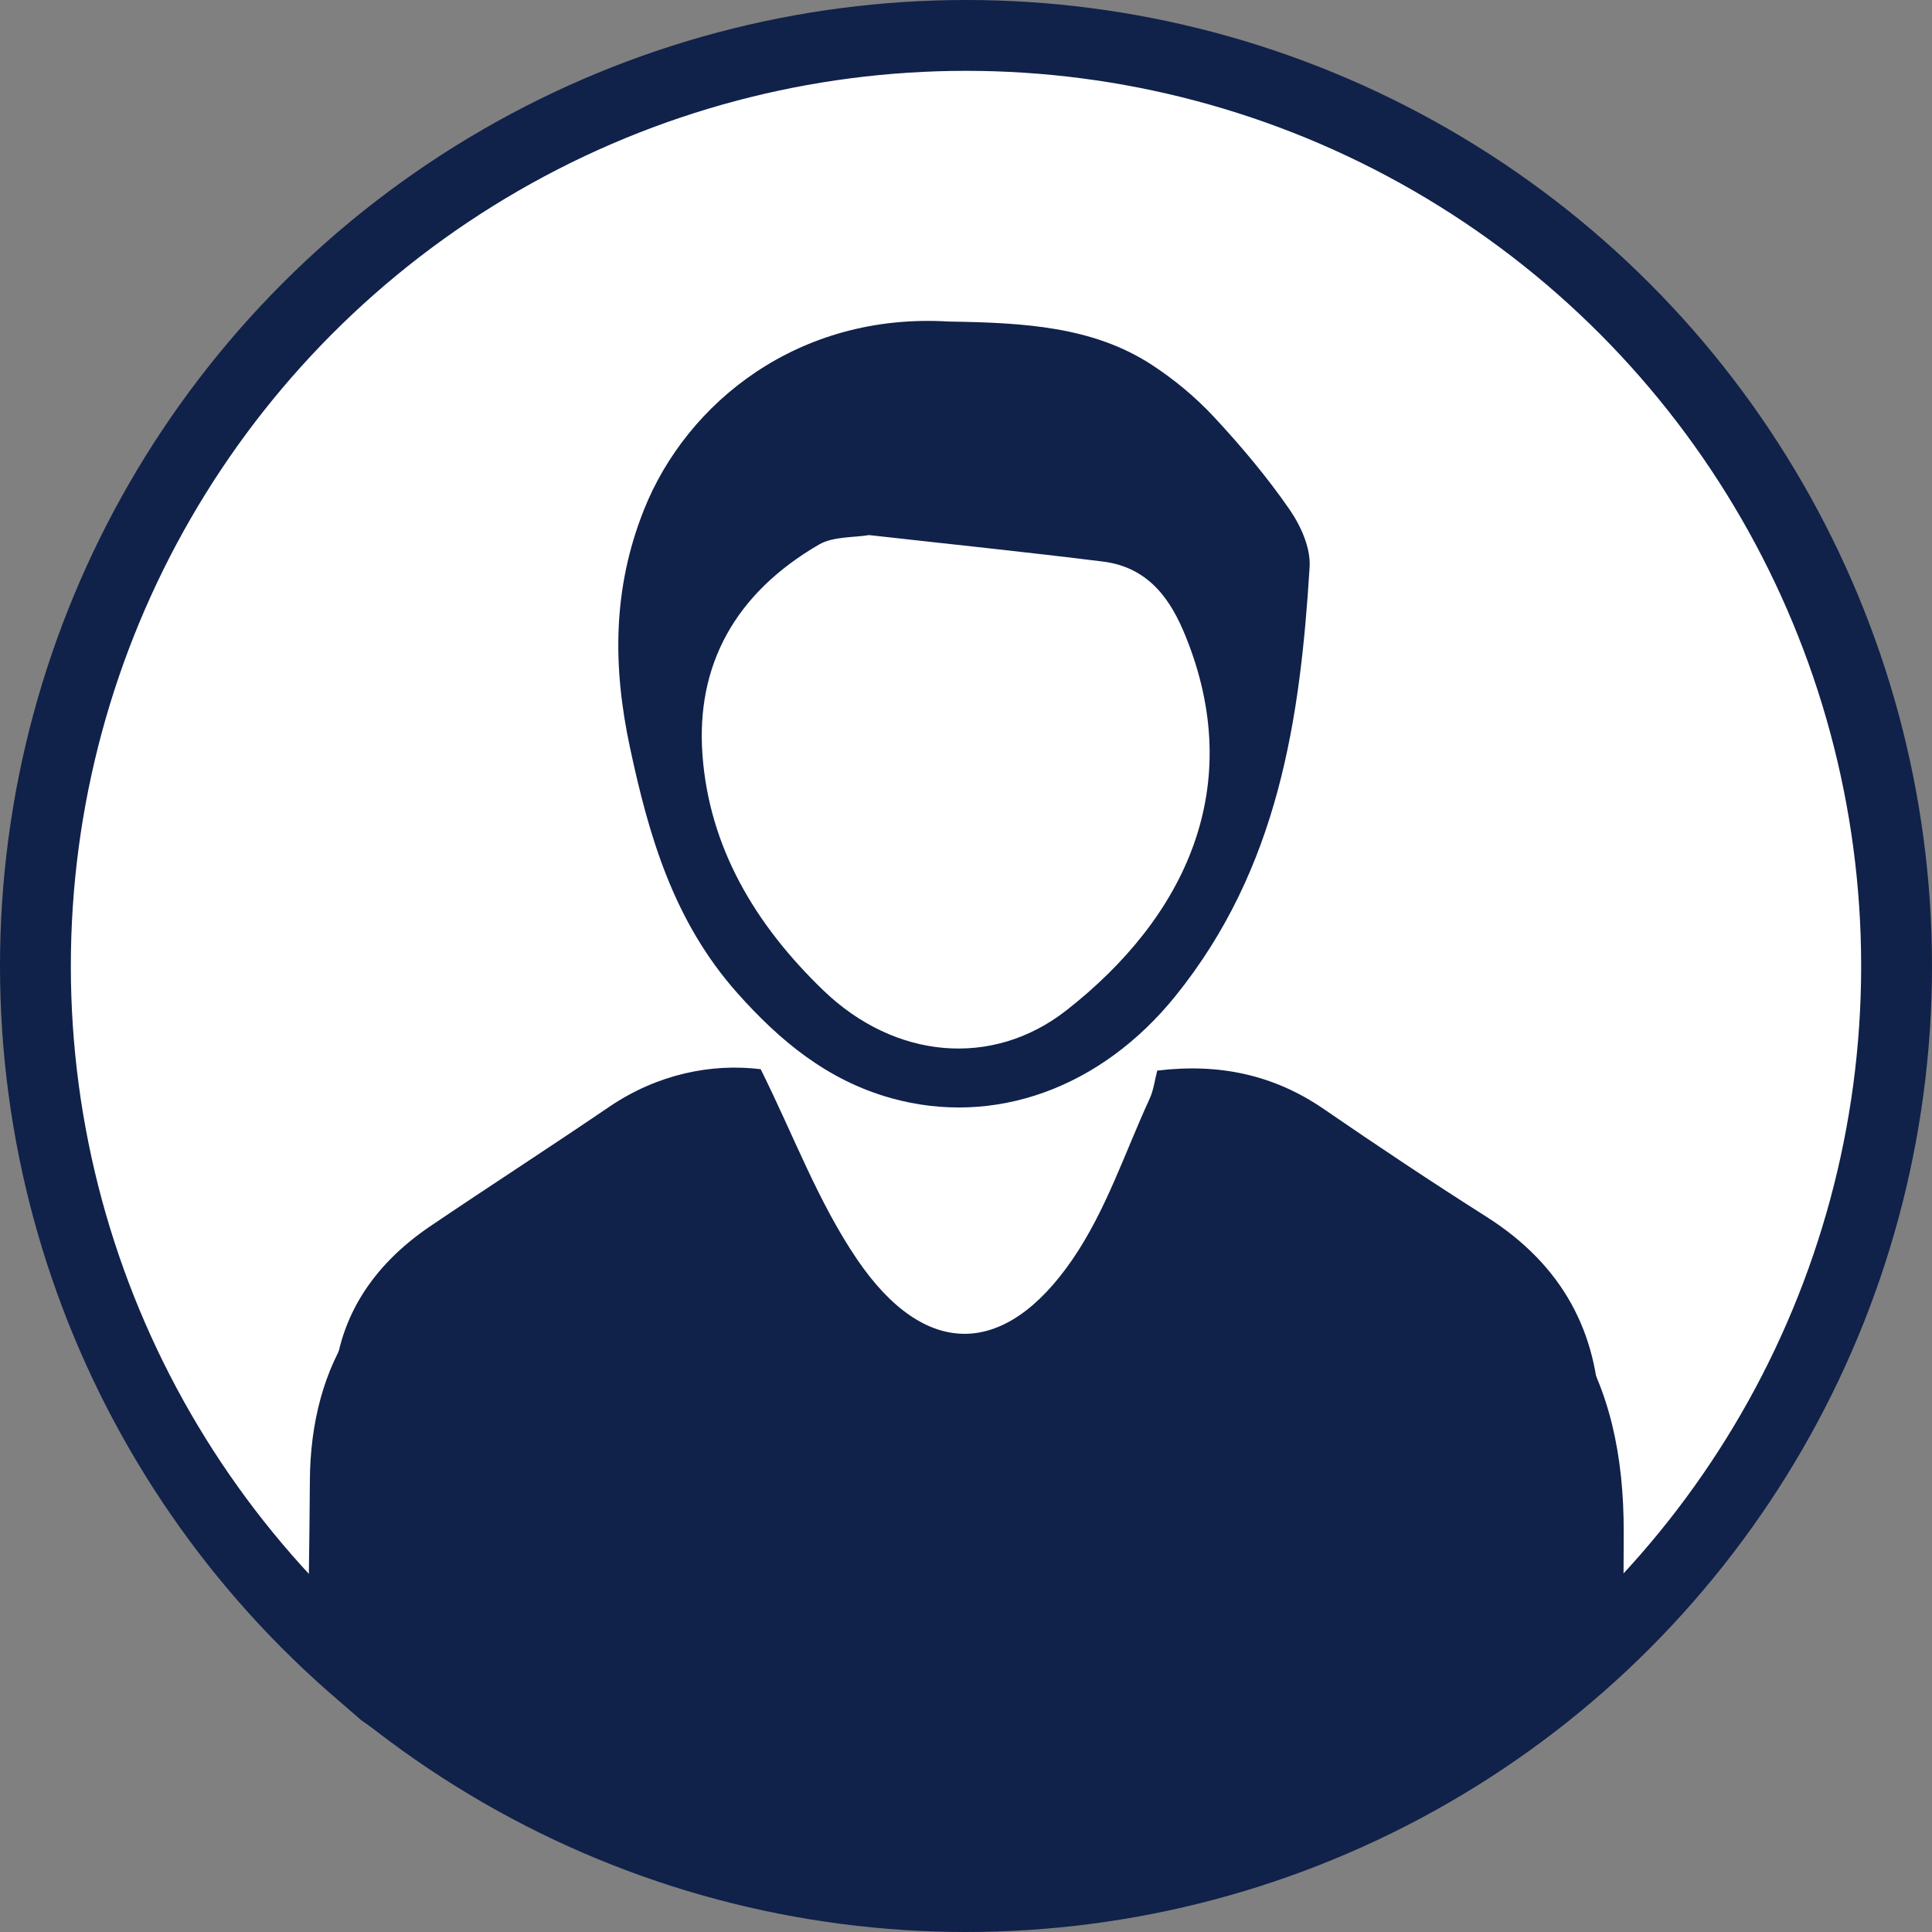 <?xml version="1.0" encoding="UTF-8"?><svg id="Layer_1" xmlns="http://www.w3.org/2000/svg" viewBox="0 0 323.641 323.641"><rect x="0" y="0" width="323.641" height="323.641" fill="#808080" stroke="none"/><defs><style>.cls-1{fill:#fff;}.cls-2,.cls-3{fill:#10214a;}.cls-3{stroke-width:1.356px;}.cls-3,.cls-4{stroke:#10214a;stroke-miterlimit:10;}.cls-4{fill:none;stroke-width:11.867px;}</style></defs><circle class="cls-1" cx="161.82" cy="161.82" r="152.533"/><path class="cls-3" d="M236.754,205.173c-2.322-.761-4.345-1.646-6.101-2.649-12.201-3.528-24.285-8.388-35.296-14.832-.111,2.424-.574,4.776-1.318,7.027-.11,.664-.239,1.323-.399,1.973,2.127,1.464,4.861,2.731,8.35,3.741-2.199,43.384-8.532,53.442-34.703,55.652-30.562,2.581-34.696-2.145-46.597-54.69,2.586-.971,4.762-2.038,6.619-3.18-.417-1.872-.68-3.799-.772-5.763-10.352,3.561-21.206,6.328-32.181,7.927-3.166,3.231-7.717,5.879-14.123,7.822-18.289,5.547-27.562,20.303-27.648,39.944-.046,10.54-.325,21.095-.251,31.629,2.791,2.699,5.65,5.327,8.605,7.853,11.801,8.296,24.366,15.395,37.434,21.507,11.899,.008,23.938-.095,36.246-.095v-44.096h56.112v44.382c6.624,0,12.58-.001,18.285-.002,3.62-1.274,7.226-2.588,10.804-3.984,17.195-7.811,33.813-16.777,50.145-26.274,.362-.211,.732-.396,1.096-.599,.218-5.992,.228-13.138,.26-21.681,.096-25.97-9.987-43.56-34.566-51.613l-0,0Z"/><circle class="cls-4" cx="161.82" cy="161.82" r="155.887"/><g><path class="cls-2" d="M127.428,179.107c5.58,11.226,9.619,22.265,16.183,31.909,11.3,16.6,24.681,16.536,36.05-.051,5.635-8.221,8.75-17.851,12.908-26.88,.69-1.5,.877-3.188,1.284-4.741,10.482-1.276,19.643,.759,27.905,6.438,8.967,6.164,18.042,12.21,27.264,18.059,12.85,8.152,18.65,19.509,18.954,33.299,.261,11.827,.157,23.663,.025,35.494-.129,11.658-6.717,17.547-19.529,17.552-57.905,.026-115.809,.026-173.714,0-12.665-.006-19.019-5.37-19.145-16.594-.153-13.66-.209-27.334,.31-40.982,.429-11.28,6.143-20.434,16.197-27.231,9.91-6.699,19.985-13.2,29.871-19.927,8.141-5.54,17.199-7.352,25.438-6.345l0-0Zm90.055,43.186c-1.092,1.103-1.695,1.671-2.248,2.276-4.384,4.799-8.84,9.549-13.003,14.499-.394,.468,1.043,3.19,1.681,3.206,8.853,.216,17.716,.188,26.574,.067,.837-.011,2.152-.939,2.337-1.636,.164-.62-.823-1.604-1.5-2.262-1.443-1.402-3.243-2.544-4.49-4.064-3.138-3.82-6.051-7.791-9.351-12.086Z"/><path class="cls-2" d="M158.966,53.865c12.604,.189,24.092,.846,33.887,7.193,3.836,2.486,7.418,5.475,10.455,8.734,4.579,4.915,8.919,10.078,12.683,15.516,1.945,2.809,3.587,6.497,3.39,9.689-1.57,25.408-5.178,50.412-22.468,71.842-12.444,15.424-30.327,21.947-47.631,17.117-10.784-3.01-18.732-9.721-25.681-17.506-10.793-12.092-14.934-26.513-18.088-41.308-2.865-13.439-2.928-26.503,2.37-39.776,7.176-17.976,25.908-33.043,51.084-31.501h-0Zm-13.391,35.769c-2.482,.43-6.007,.208-8.384,1.59-14.12,8.204-20.611,20.262-19.517,35.22,1.125,15.392,8.72,28.384,20.318,39.525,11.861,11.394,28.181,13.038,40.654,3.274,19.929-15.601,30.264-37.437,19.906-62.8-2.332-5.709-5.925-11.393-13.795-12.373-12.811-1.595-25.664-2.92-39.18-4.436l-0-0Z"/></g><rect class="cls-2" x="113.498" y="259.544" width="88.667" height="61.323" rx="30.662" ry="30.662"/></svg>